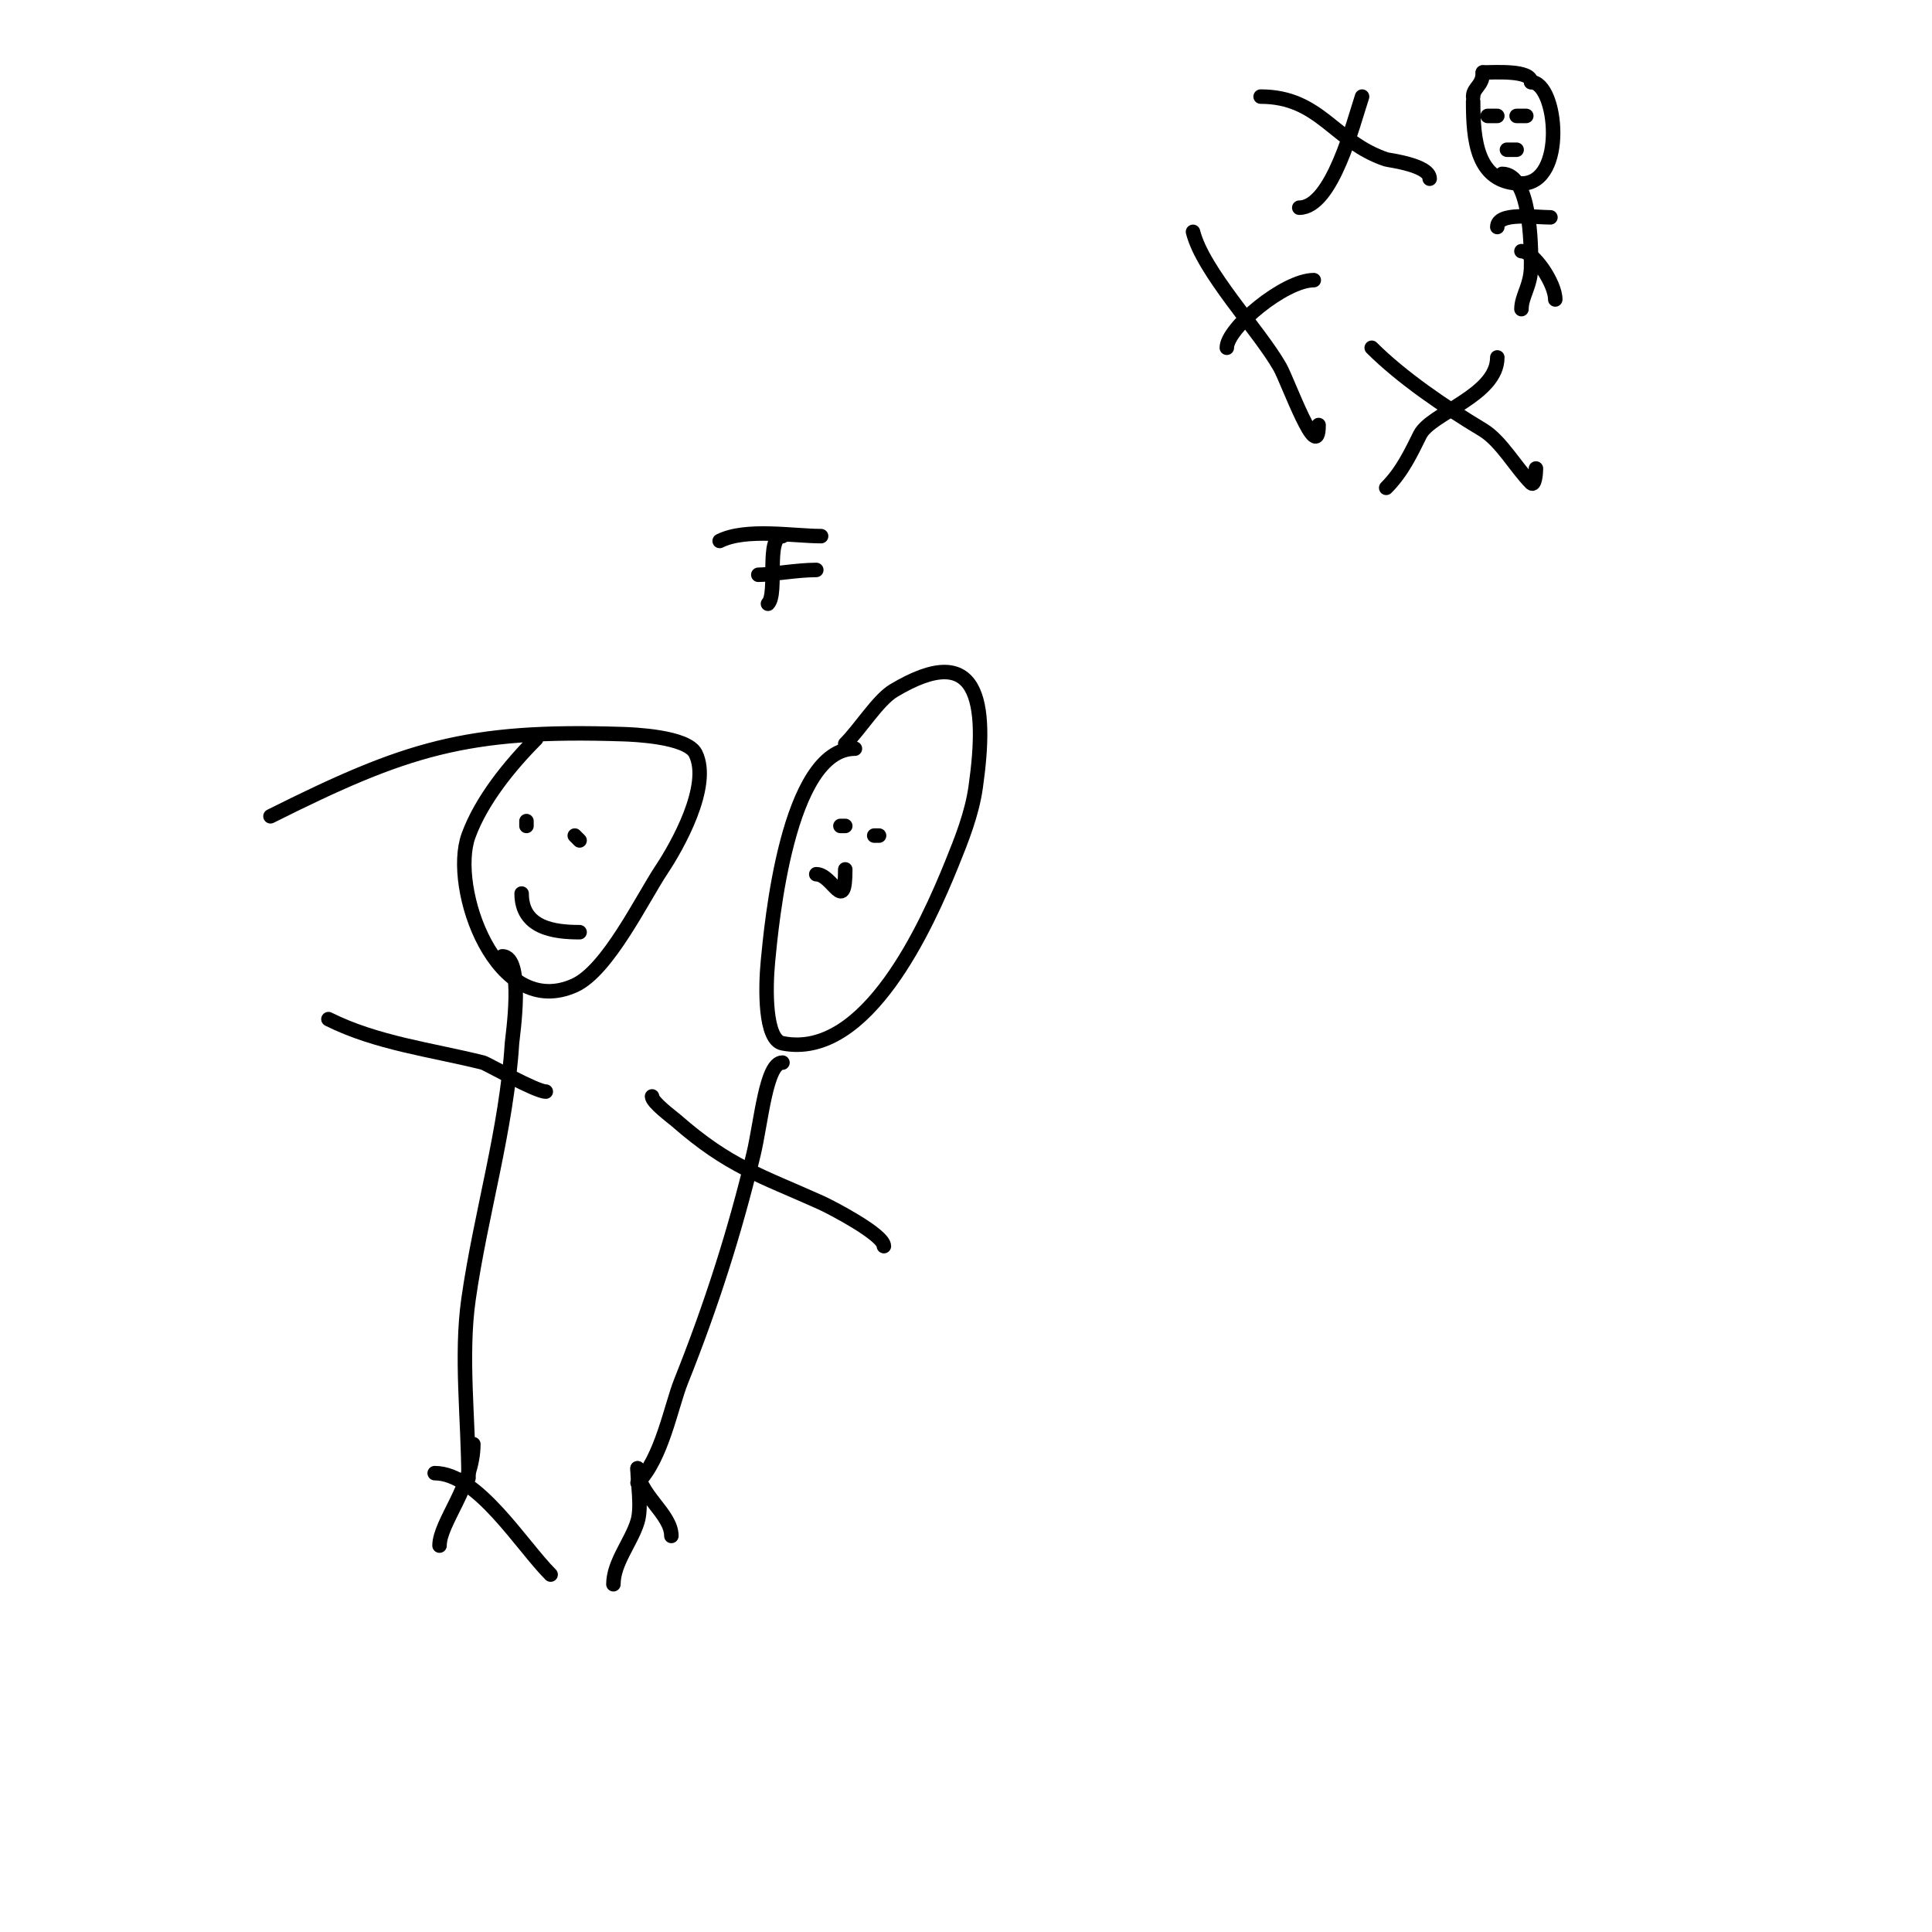 <svg viewBox='0 0 400 400' version='1.1' xmlns='http://www.w3.org/2000/svg' xmlns:xlink='http://www.w3.org/1999/xlink'><g fill='none' stroke='#000000' stroke-width='3' stroke-linecap='round' stroke-linejoin='round'><path d='M111,153c-5.457,5.457 -11.368,12.761 -14,20c-3.939,10.833 5.8,38.364 22,31c6.84,-3.109 14.009,-18.013 18,-24c3.119,-4.678 10.327,-17.347 7,-24c-1.755,-3.51 -12.922,-3.931 -15,-4c-32.543,-1.085 -45.081,3.041 -73,17'/><path d='M177,155c-14.023,0 -17.31,36.869 -18,44c-0.554,5.72 -0.657,16.268 3,17c17.596,3.519 30.147,-25.054 35,-37c2.103,-5.177 4.21,-10.468 5,-16c2.545,-17.812 0.694,-30.617 -17,-20c-3.208,1.925 -6.88,7.88 -10,11'/><path d='M175,154'/><path d='M104,198c4.644,0 2.076,16.79 2,18c-1.118,17.885 -6.466,35.261 -9,53c-1.674,11.718 0,25.08 0,37'/><path d='M162,220c-3.401,0 -4.395,12.312 -6,19c-3.9,16.251 -8.798,31.496 -15,47c-2.045,5.112 -3.98,15.98 -9,21'/><path d='M68,211c9.989,4.995 21.345,6.336 32,9c0.759,0.19 10.924,6 13,6'/><path d='M98,299c0,8.567 -7,16.257 -7,21'/><path d='M90,305c8.896,0 17.953,14.953 24,21'/><path d='M132,304c0,3.251 0.911,7.965 0,11c-1.265,4.217 -5,8.507 -5,13'/><path d='M132,304c0,5.348 7,9.342 7,14'/><path d='M135,227c0,1.225 4.25,4.344 5,5c10.987,9.614 17.411,11.335 30,17c1.894,0.852 13,6.592 13,9'/><path d='M109,170c0,0.333 0,0.667 0,1'/><path d='M120,174'/><path d='M108,185c0,7.178 6.775,8 12,8'/><path d='M120,174l-1,-1'/><path d='M177,167'/><path d='M179,170'/><path d='M182,173l-1,0'/><path d='M175,171c-0.333,0 -0.667,0 -1,0'/><path d='M174,171'/><path d='M169,181c3.397,0 6,8.558 6,-1'/><path d='M162,111c-3.553,0 -0.9,11.9 -3,14'/><path d='M149,112c5.458,-2.729 15.301,-1 21,-1'/><path d='M157,119c2.482,0 8.002,-1 12,-1'/><path d='M305,21c0,7.721 0.611,17 10,17'/><path d='M315,38c9.402,0 7.421,-21 2,-21'/><path d='M317,17c0,-2.554 -7.564,-2 -10,-2'/><path d='M307,15c0,2.795 -2,3.096 -2,5'/><path d='M311,36c5.88,0 6,14.644 6,19'/><path d='M317,55c0,4.151 -2,6.258 -2,9'/><path d='M315,52c2.526,0 7,6.646 7,10'/><path d='M310,47c0,-3.159 7.819,-2 11,-2'/><path d='M310,22'/><path d='M310,24'/><path d='M310,24c-0.667,0 -1.333,0 -2,0'/><path d='M314,24c0.667,0 1.333,0 2,0'/><path d='M312,31c0.667,0 1.333,0 2,0'/><path d='M314,31'/><path d='M282,20c-1.784,5.352 -6.181,23 -13,23'/><path d='M261,20c12.369,0 15.201,9.4 26,13c0.466,0.155 9,1.165 9,4'/><path d='M310,74c0,7.915 -13.748,11.496 -16,16c-1.845,3.69 -3.652,7.652 -7,11'/><path d='M284,72c6.115,6.115 15.015,12.209 23,17c3.799,2.28 6.88,7.88 10,11c0.745,0.745 1,-1.946 1,-3'/><path d='M272,58c-6.037,0 -18,9.92 -18,14'/><path d='M247,48c2.051,8.206 13.584,20.272 18,28c1.575,2.757 8,20.695 8,12'/></g>
</svg>